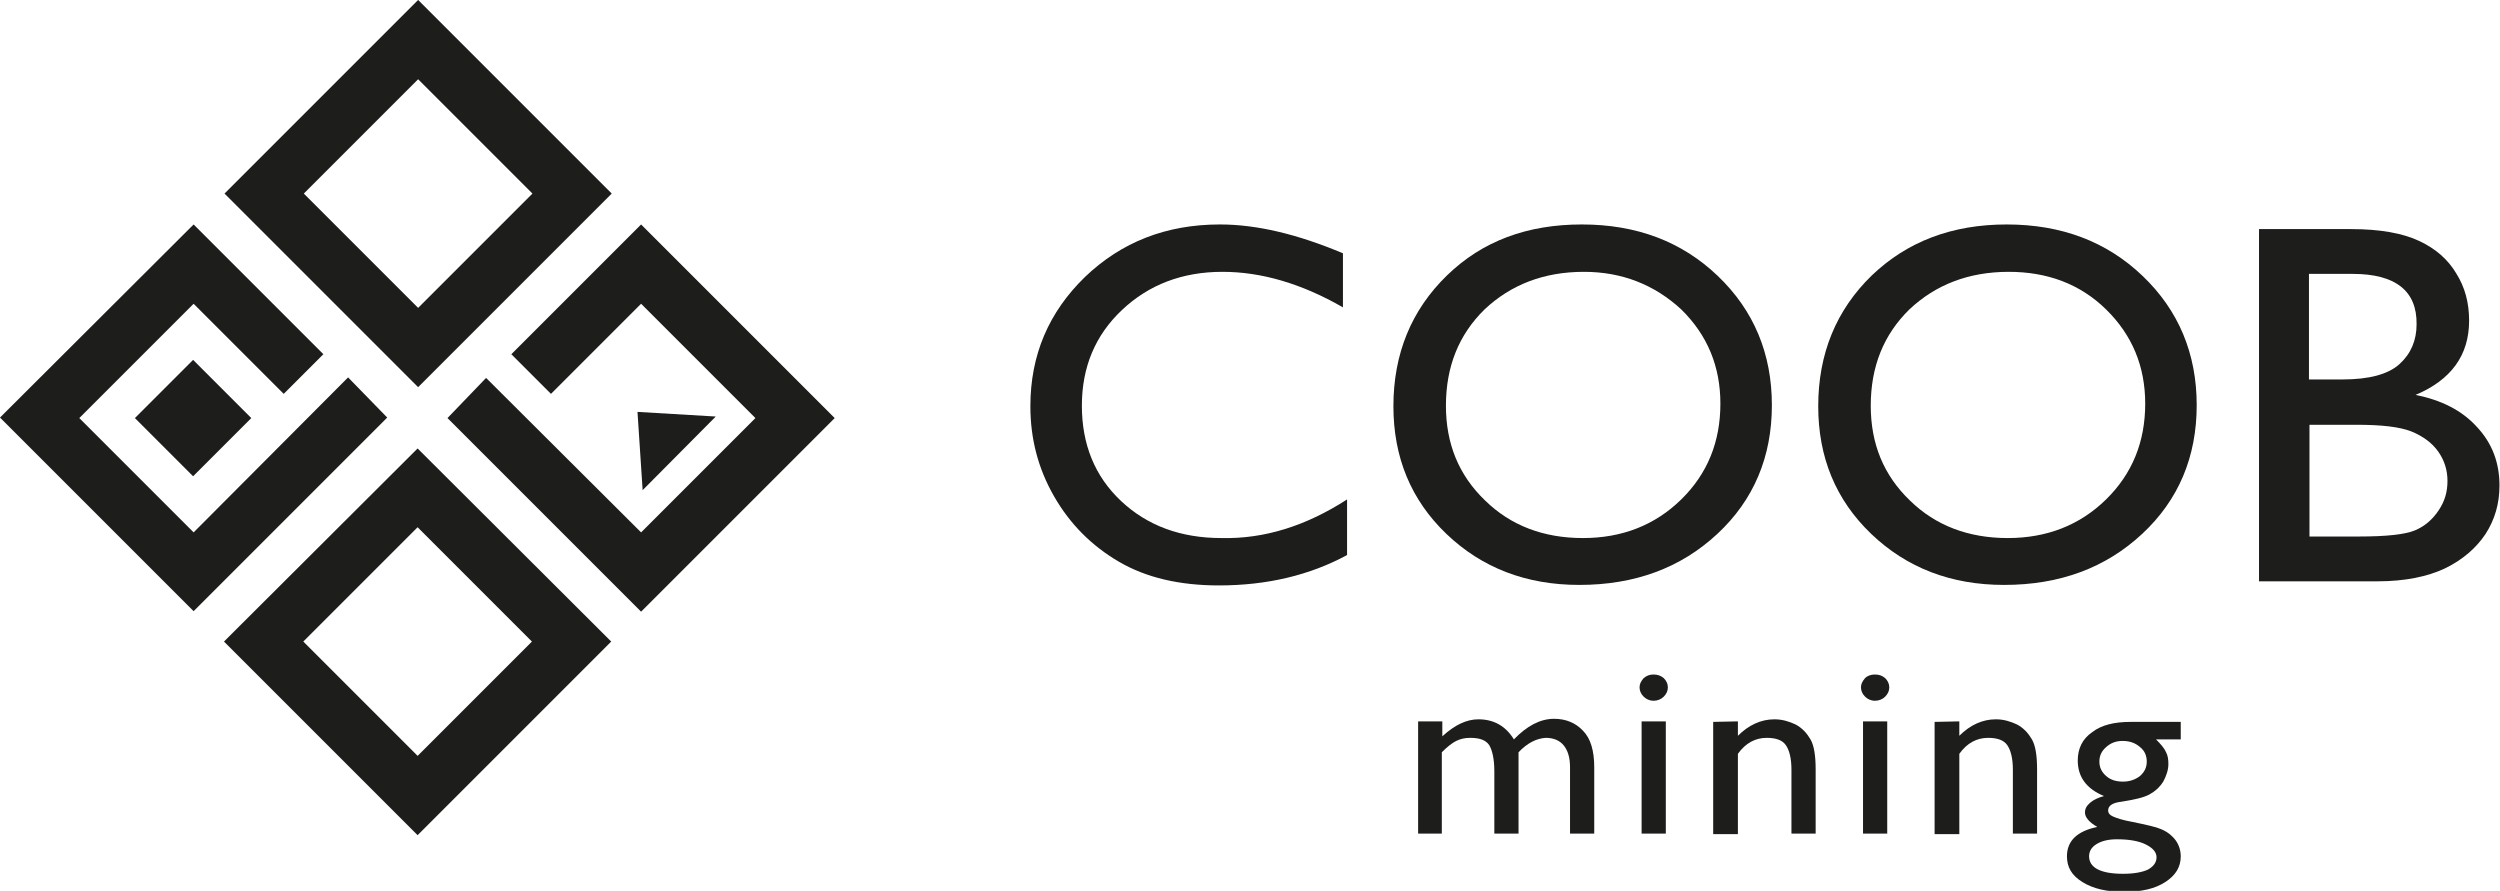 <?xml version="1.0" encoding="UTF-8"?> <svg xmlns="http://www.w3.org/2000/svg" xmlns:xlink="http://www.w3.org/1999/xlink" version="1.1" id="svg150" x="0px" y="0px" viewBox="0 0 485.5 173" style="enable-background:new 0 0 485.5 173;" xml:space="preserve"> <style type="text/css"> .st0{fill:#1D1D1B;} </style> <g id="Layer_1_copy" transform="translate(-39.6 -319.41)"> <g id="g14"> <g id="use9"> <path id="XMLID_10_" class="st0" d="M120.7,406.5L83.1,444l37.6,37.6l37.6-37.6L120.7,406.5z M98.5,444l22.2-22.2l22.2,22.2 l-22.2,22.2L98.5,444z M107.2,392.7l7.6,7.8l-37.6,37.6l-37.6-37.6L77.2,363l25.2,25.2l-7.7,7.7l-17.5-17.5L55,400.6l22.2,22.2 M120.8,319.4L83.2,357l37.6,37.6l37.6-37.6L120.8,319.4z M98.6,357l22.2-22.2L143,357l-22.2,22.2L98.6,357z M164.1,422.8 l22.2-22.2l-22.2-22.2l-17.5,17.5l-7.7-7.7l25.2-25.2l37.6,37.6l-37.6,37.6l-37.6-37.6l7.5-7.8"></path> </g> </g> <path id="rect16" class="st0" d="M65.8,400.6l11.3-11.3l11.3,11.3l-11.3,11.3L65.8,400.6z"></path> <path id="polygon18" class="st0" d="M163.4,399.4l15.2,0.9l-14.2,14.3L163.4,399.4z"></path> <g id="g60"> <g id="g28"> <g id="use23"> <path id="XMLID_9_" class="st0" d="M301.2,416.4v10.8c-7.2,3.9-15.5,5.9-24.9,5.9c-7.6,0-14.1-1.5-19.4-4.6s-9.5-7.3-12.6-12.7 s-4.6-11.2-4.6-17.5c0-10,3.6-18.3,10.6-25.1c7.1-6.8,15.8-10.2,26.2-10.2c7.2,0,15.1,1.9,23.9,5.6v10.5 c-8-4.6-15.8-6.9-23.4-6.9c-7.8,0-14.3,2.5-19.5,7.4c-5.2,4.9-7.8,11.1-7.8,18.6s2.5,13.7,7.6,18.5c5.1,4.8,11.6,7.2,19.5,7.2 C285.2,424.1,293.3,421.5,301.2,416.4L301.2,416.4z"></path> </g> </g> <g id="g38"> <g id="use33"> <path id="XMLID_8_" class="st0" d="M346.8,363c10.6,0,19.4,3.3,26.4,10s10.5,15.1,10.5,25.1s-3.5,18.4-10.6,25s-16,9.9-26.8,9.9 c-10.3,0-18.9-3.3-25.8-9.9s-10.3-14.9-10.3-24.8c0-10.2,3.5-18.7,10.4-25.4S336.2,363,346.8,363L346.8,363z M347.2,372.2 c-7.8,0-14.2,2.5-19.3,7.3c-5,4.9-7.5,11.1-7.5,18.7c0,7.4,2.5,13.5,7.6,18.4c5,4.9,11.4,7.3,19,7.3s14-2.5,19.1-7.5 s7.6-11.2,7.6-18.6c0-7.2-2.5-13.3-7.6-18.3C360.9,374.7,354.6,372.2,347.2,372.2z"></path> </g> </g> <g id="g48"> <g id="use43"> <path id="XMLID_7_" class="st0" d="M429.3,363c10.6,0,19.4,3.3,26.4,10s10.5,15.1,10.5,25.1s-3.5,18.4-10.6,25s-16,9.9-26.8,9.9 c-10.3,0-18.9-3.3-25.8-9.9s-10.3-14.9-10.3-24.8c0-10.2,3.5-18.7,10.4-25.4C410,366.3,418.7,363,429.3,363L429.3,363z M429.7,372.2c-7.8,0-14.2,2.5-19.3,7.3c-5,4.9-7.5,11.1-7.5,18.7c0,7.4,2.5,13.5,7.6,18.4c5,4.9,11.4,7.3,19,7.3 s14-2.5,19.1-7.5s7.6-11.2,7.6-18.6c0-7.2-2.5-13.3-7.6-18.3S437.1,372.2,429.7,372.2z"></path> </g> </g> <g id="g58"> <g id="use53"> <path id="XMLID_6_" class="st0" d="M501.4,432.3h-23.1v-68.4h17.9c5.6,0,10,0.8,13.2,2.3c3.2,1.5,5.6,3.6,7.2,6.3 c1.7,2.7,2.5,5.7,2.5,9.2c0,6.7-3.5,11.5-10.4,14.4c5,1,9,3,11.9,6.2c3,3.2,4.4,7,4.4,11.4c0,3.5-0.9,6.6-2.7,9.4 c-1.8,2.7-4.4,5-7.9,6.7C511,431.4,506.6,432.3,501.4,432.3L501.4,432.3z M496.5,372.6H488v20.5h6.5c5.2,0,8.9-1,11.1-3 s3.3-4.6,3.3-7.7C509,375.9,504.8,372.6,496.5,372.6z M497.2,401.9h-9.1v21.7h9.6c5.4,0,9-0.4,10.9-1.2s3.4-2.1,4.6-3.9 s1.7-3.6,1.7-5.7s-0.6-4-1.8-5.7s-3-3-5.2-3.9C505.6,402.3,502.1,401.9,497.2,401.9L497.2,401.9z"></path> </g> </g> </g> <g id="g74"> <path id="path62" class="st0" d="M334.5,465.5v15.8h-4.7v-12.1c0-2.4-0.4-4.1-1-5.1c-0.7-1-1.9-1.4-3.7-1.4c-1,0-1.9,0.2-2.7,0.6 s-1.7,1.1-2.8,2.2v15.8H315v-21.8h4.7v2.9c2.4-2.2,4.7-3.3,7-3.3c3,0,5.3,1.3,6.9,3.9c2.5-2.6,5.1-4,7.8-4c2.3,0,4.2,0.8,5.6,2.3 c1.5,1.5,2.2,3.9,2.2,7.1v12.9h-4.7v-12.9c0-1.8-0.4-3.2-1.2-4.2c-0.8-1-2-1.5-3.5-1.5C338,462.8,336.2,463.7,334.5,465.5 L334.5,465.5z"></path> <path id="path64" class="st0" d="M360.7,450.4c0.8,0,1.4,0.2,2,0.7c0.5,0.5,0.8,1.1,0.8,1.8c0,0.7-0.3,1.3-0.8,1.8s-1.2,0.8-2,0.8 c-0.7,0-1.4-0.3-1.9-0.8s-0.8-1.1-0.8-1.8c0-0.7,0.3-1.2,0.8-1.8C359.4,450.6,360,450.4,360.7,450.4z M358.4,459.5h4.7v21.8h-4.7 V459.5z"></path> <path id="path66" class="st0" d="M377.1,459.5v2.8c2.1-2.1,4.5-3.2,7.1-3.2c1.5,0,2.8,0.4,4.1,1c1.3,0.7,2.2,1.7,2.9,2.9 s1,3.2,1,5.8v12.5h-4.7v-12.4c0-2.2-0.4-3.8-1.1-4.8s-2-1.4-3.7-1.4c-2.2,0-4.1,1-5.6,3.1v15.6h-4.8v-21.8L377.1,459.5 L377.1,459.5z"></path> <path id="path68" class="st0" d="M403.7,450.4c0.8,0,1.4,0.2,2,0.7c0.5,0.5,0.8,1.1,0.8,1.8c0,0.7-0.3,1.3-0.8,1.8s-1.2,0.8-2,0.8 c-0.7,0-1.4-0.3-1.9-0.8s-0.8-1.1-0.8-1.8c0-0.7,0.3-1.2,0.8-1.8C402.3,450.6,403,450.4,403.7,450.4z M401.4,459.5h4.7v21.8h-4.7 V459.5z"></path> <path id="path70" class="st0" d="M420.1,459.5v2.8c2.1-2.1,4.5-3.2,7.1-3.2c1.5,0,2.8,0.4,4.1,1c1.3,0.7,2.2,1.7,2.9,2.9 s1,3.2,1,5.8v12.5h-4.7v-12.4c0-2.2-0.4-3.8-1.1-4.8s-2-1.4-3.7-1.4c-2.2,0-4.1,1-5.6,3.1v15.6h-4.8v-21.8L420.1,459.5 L420.1,459.5z"></path> <path id="path72" class="st0" d="M443.1,467.1c0-2.3,0.9-4.2,2.8-5.5c1.8-1.4,4.3-2,7.5-2h9.7v3.4h-4.8c0.9,0.9,1.6,1.7,1.9,2.4 c0.4,0.7,0.5,1.5,0.5,2.4c0,1.1-0.4,2.3-1,3.4c-0.7,1.1-1.6,1.9-2.7,2.5s-2.9,1-5.4,1.4c-1.8,0.2-2.6,0.8-2.6,1.7 c0,0.5,0.3,0.9,1,1.2c0.7,0.3,1.9,0.7,3.6,1c2.9,0.6,4.7,1,5.6,1.4c0.8,0.3,1.6,0.8,2.2,1.4c1.1,1,1.7,2.4,1.7,3.9 c0,2.1-1,3.7-3,5s-4.6,1.9-8,1.9s-6-0.6-8.1-1.9s-3-2.9-3-5c0-3,2-4.9,5.9-5.7c-1.6-0.9-2.4-1.9-2.4-2.8c0-0.7,0.3-1.3,1-1.9 s1.6-1,2.7-1.3C444.8,472.6,443.1,470.3,443.1,467.1L443.1,467.1z M450.7,482.4c-1.6,0-2.9,0.3-3.9,0.9s-1.5,1.4-1.5,2.4 c0,2.2,2.2,3.4,6.6,3.4c2.1,0,3.7-0.3,4.8-0.8c1.1-0.6,1.7-1.4,1.7-2.4s-0.7-1.8-2.1-2.5C454.9,482.7,453,482.4,450.7,482.4 L450.7,482.4z M451.8,463.3c-1.3,0-2.3,0.4-3.2,1.2s-1.3,1.7-1.3,2.8c0,1.1,0.4,2,1.3,2.8s2,1.1,3.3,1.1s2.4-0.4,3.3-1.1 c0.9-0.8,1.3-1.7,1.3-2.8c0-1.1-0.4-2.1-1.3-2.8C454.3,463.7,453.2,463.3,451.8,463.3L451.8,463.3z"></path> </g> </g> </svg> 